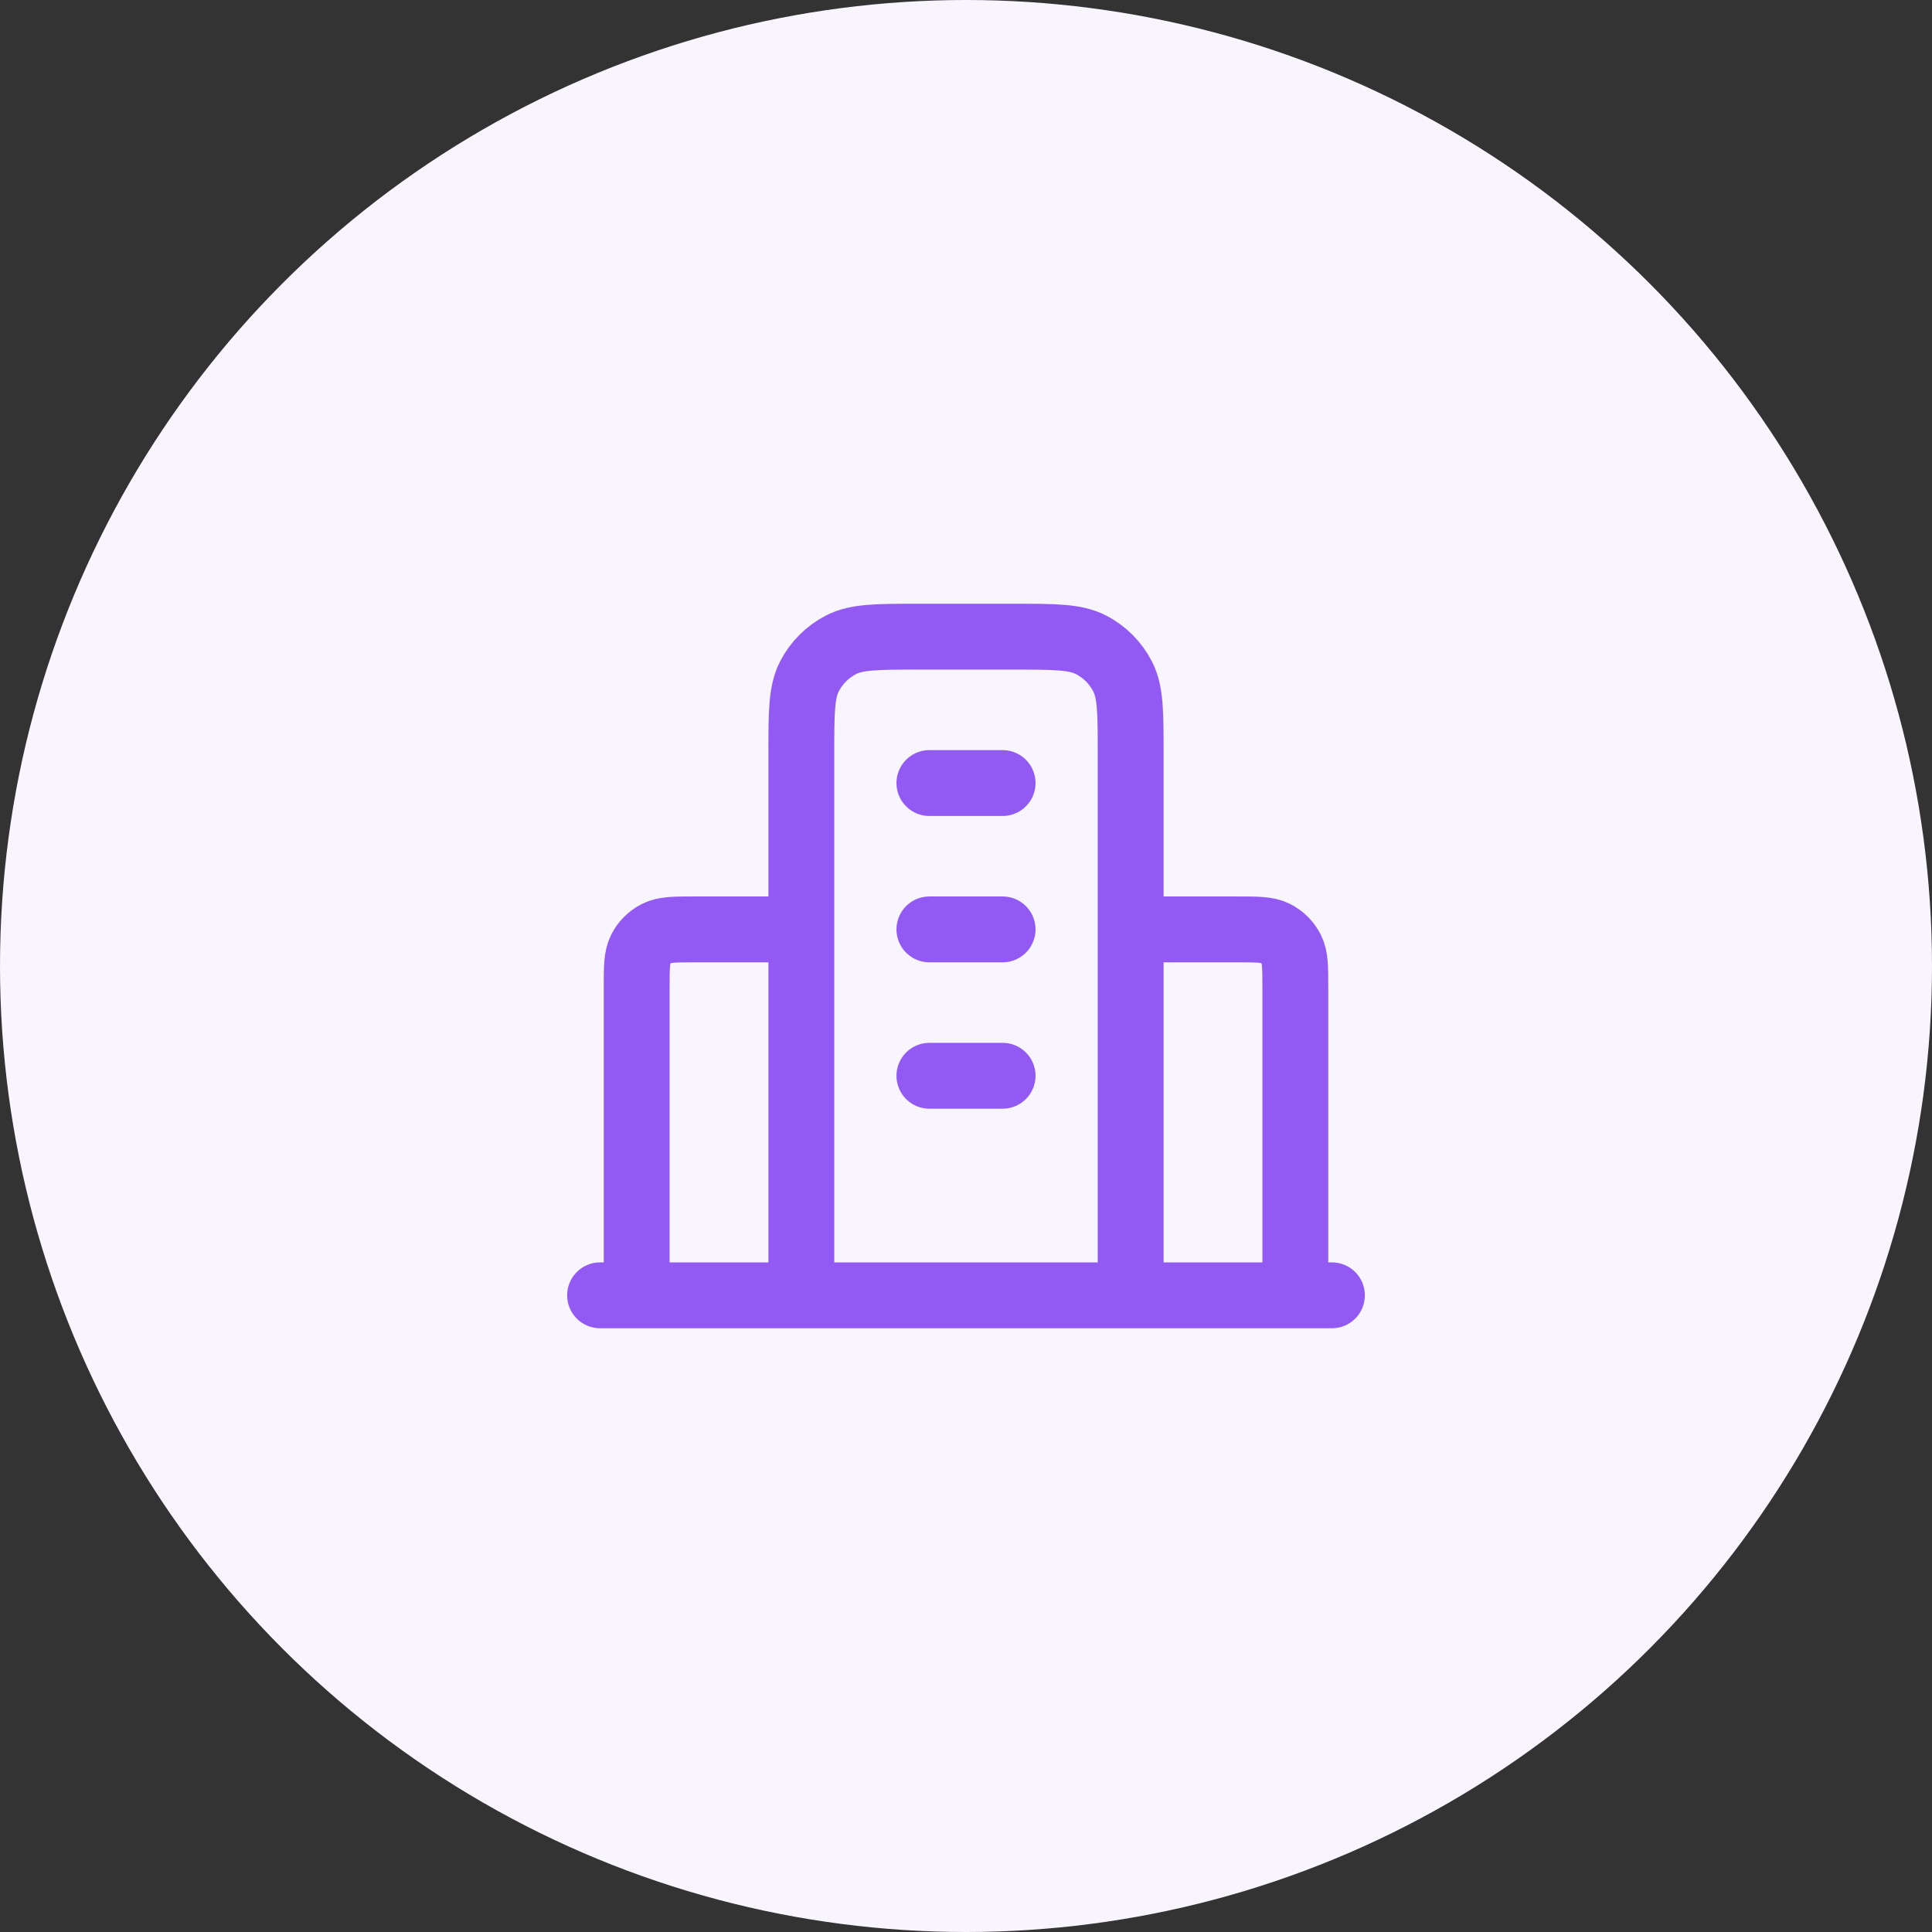 <svg width="88" height="88" viewBox="0 0 88 88" fill="none" xmlns="http://www.w3.org/2000/svg">
<rect x="0" y="0" width="88" height="88" fill="#333333" stroke="none"/>
<circle cx="44" cy="44" r="44" fill="#F8F5FF"/>
<path d="M36.5 42.333H31.667C30.733 42.333 30.267 42.333 29.91 42.515C29.596 42.675 29.341 42.93 29.182 43.243C29 43.6 29 44.067 29 45V59M51.5 42.333H56.333C57.267 42.333 57.733 42.333 58.09 42.515C58.404 42.675 58.659 42.93 58.818 43.243C59 43.6 59 44.067 59 45V59M51.5 59V34.333C51.5 32.467 51.5 31.533 51.137 30.82C50.817 30.193 50.307 29.683 49.68 29.363C48.967 29 48.033 29 46.167 29H41.833C39.967 29 39.033 29 38.32 29.363C37.693 29.683 37.183 30.193 36.863 30.82C36.5 31.533 36.5 32.467 36.5 34.333V59M60.667 59H27.333M42.333 35.667H45.667M42.333 42.333H45.667M42.333 49H45.667" stroke="#925AF2" stroke-width="3" stroke-linecap="round" stroke-linejoin="round"/>
</svg>
